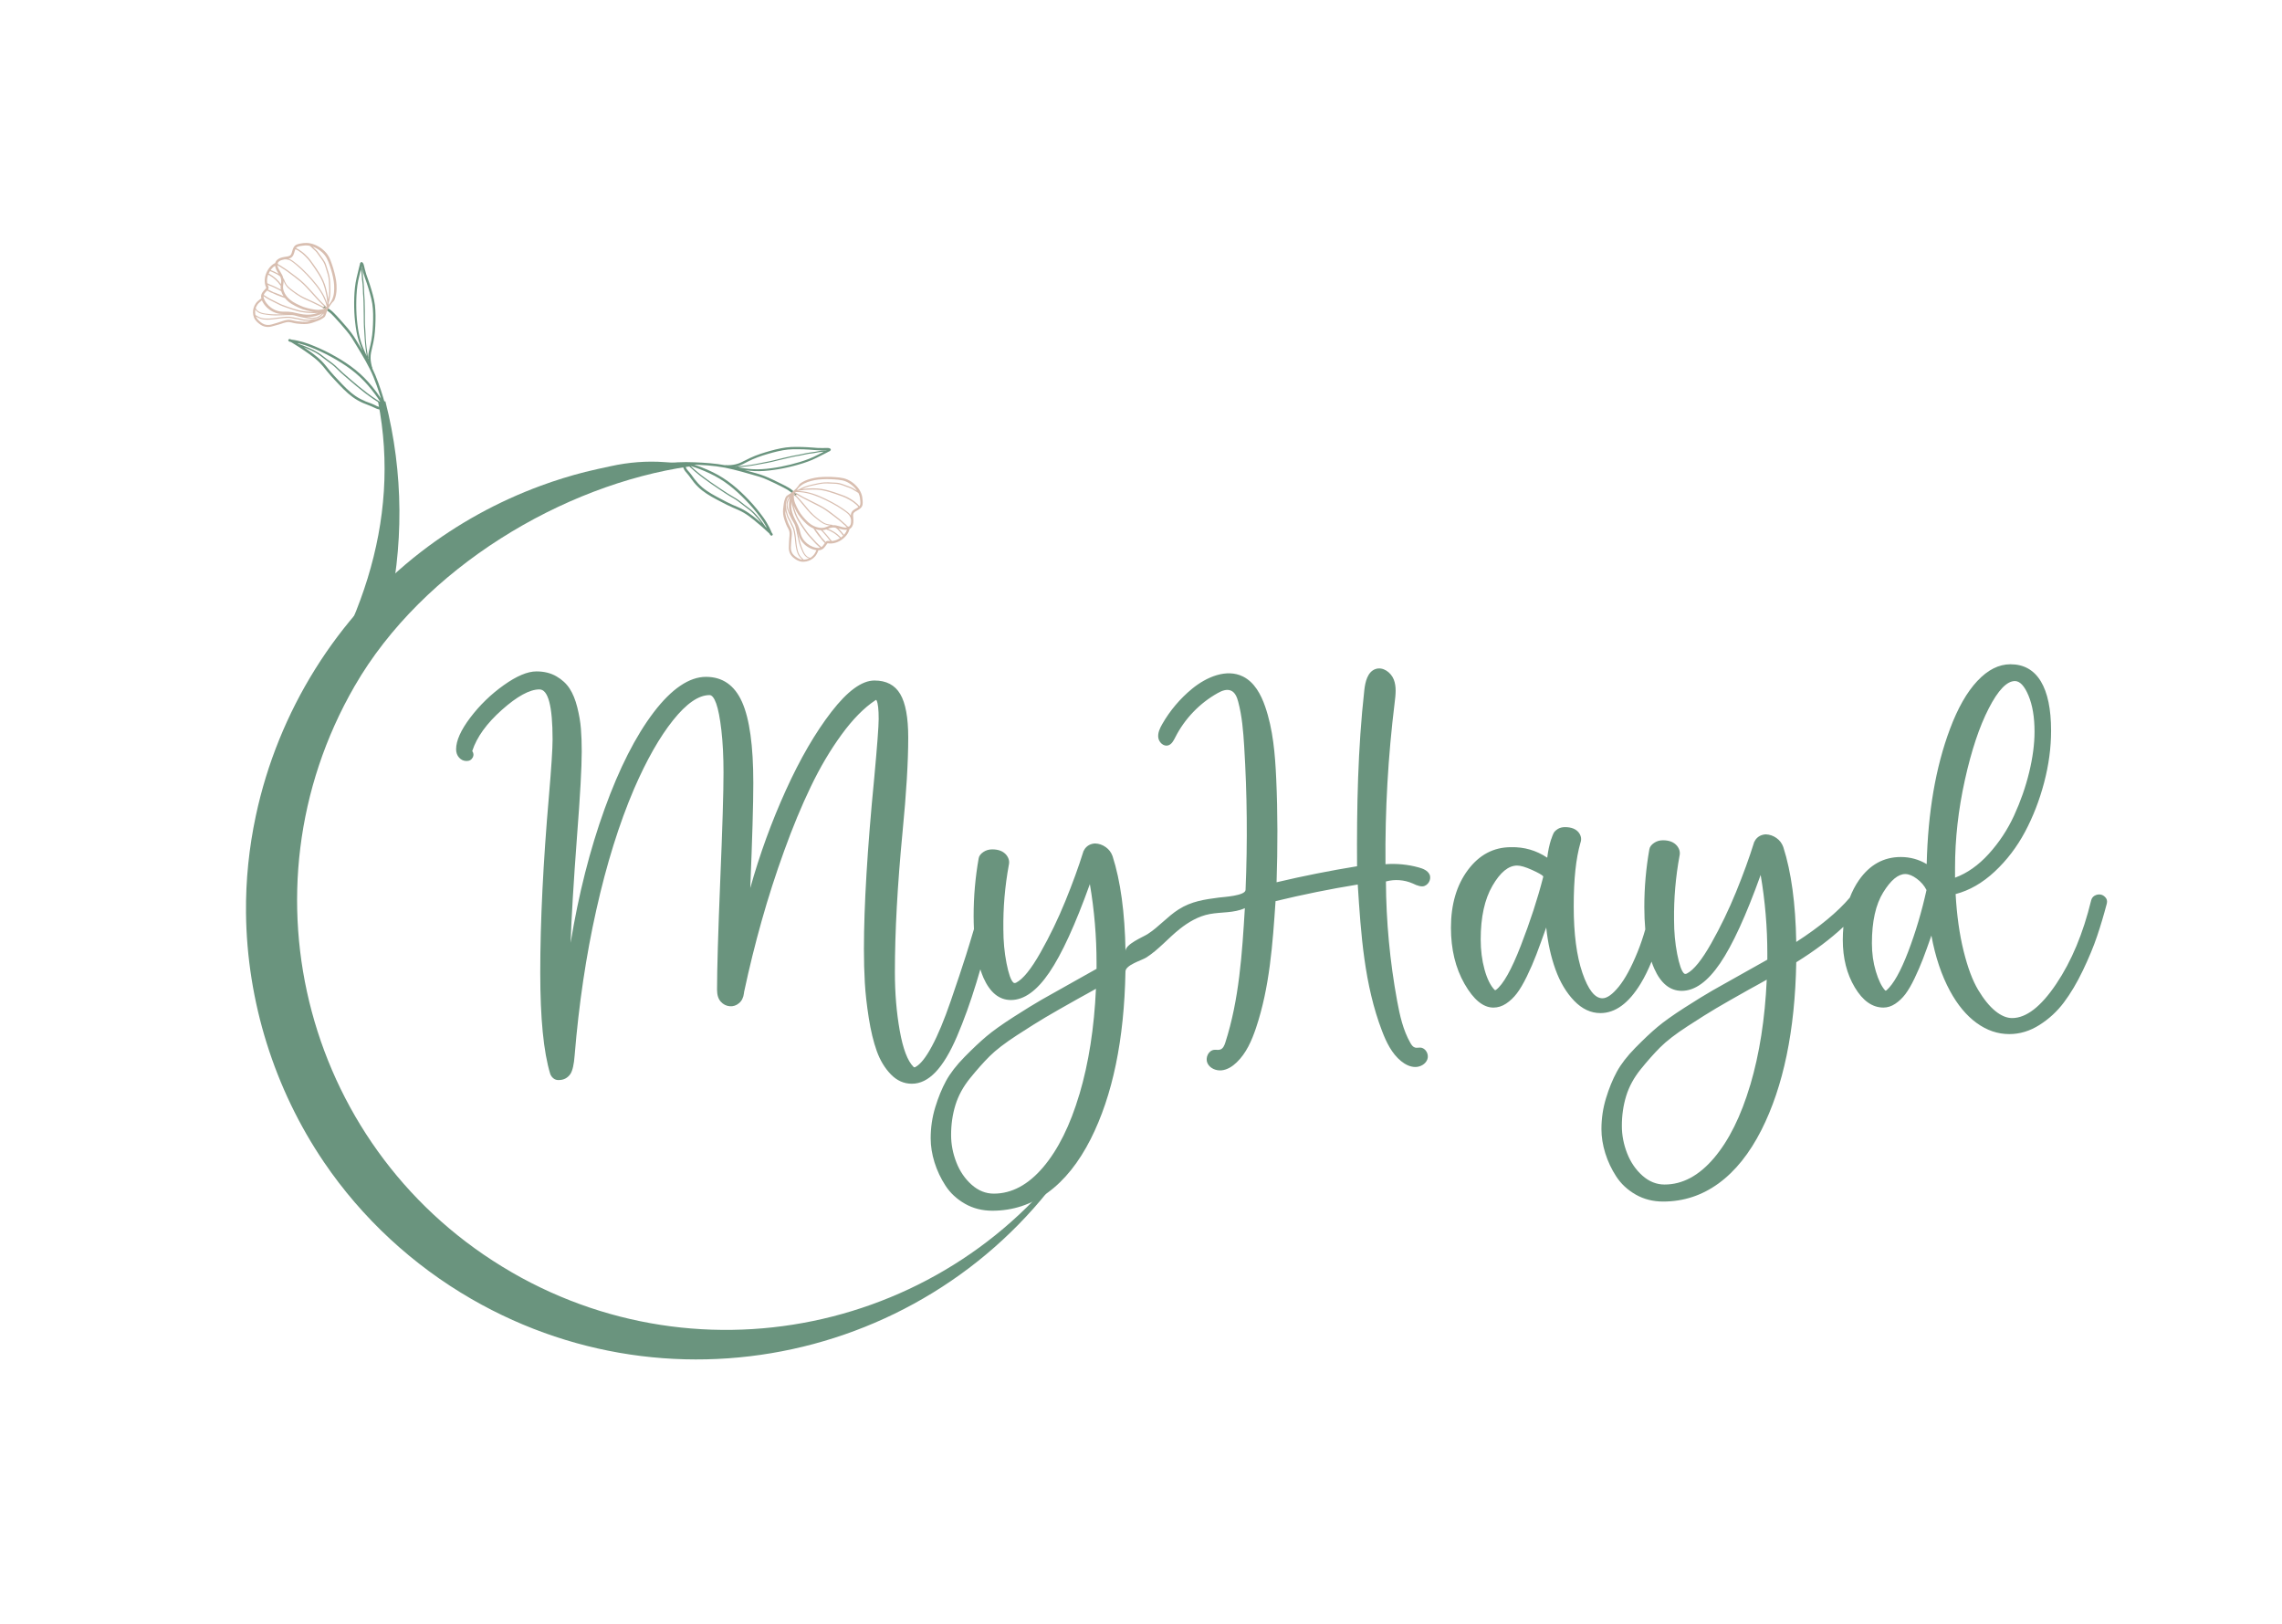 <svg xmlns="http://www.w3.org/2000/svg" id="Layer_1" data-name="Layer 1" viewBox="0 0 779.66 554.66"><defs><style>      .cls-1 {        fill: #d8beb0;      }      .cls-1, .cls-2, .cls-3 {        stroke-width: 0px;      }      .cls-2 {        fill-rule: evenodd;      }      .cls-2, .cls-3 {        fill: #6a947e;      }    </style></defs><path class="cls-2" d="M131.67,137.1c-.86.03-1.7.08-2.5.15,8.06,41.06-6.34,80.85-33.75,116.92.02.21.03.41.04.62,4.62-3.94,9.7-7.26,15.18-9.47,2.18-5.74,5.59-10.97,8.94-16.72,3.72-6.4,7.38-12.55,12.62-17.23,5.83-24.31,5.72-49.85-.53-74.27Z"></path><g><path class="cls-3" d="M484.09,302.41c.65.26,1.31.45,1.99.39,1.82-.16,3.1-2.4,2.33-4.05-.64-1.36-2.2-1.99-3.65-2.39-3.7-1.03-7.57-1.41-11.4-1.12-.17-18.46.88-36.92,3.14-55.24.32-2.63.66-5.38-.31-7.85s-3.72-4.45-6.22-3.59c-2.74.94-3.53,4.37-3.85,7.25-2.22,19.95-2.6,40.06-2.47,60.13-9.23,1.5-18.4,3.32-27.5,5.47.38-11.82.41-23.66-.13-35.48-.38-8.3-1.06-16.69-3.77-24.54-1.42-4.12-3.66-8.32-7.56-10.26-5.65-2.81-12.5.16-17.38,4.15-4.1,3.36-7.59,7.48-10.22,12.08-.81,1.41-1.56,2.99-1.36,4.6s1.78,3.14,3.35,2.7c1.23-.35,1.88-1.64,2.46-2.77,3.2-6.32,8.31-11.65,14.49-15.11,1.4-.79,3.1-1.49,4.57-.83,1.42.63,2.04,2.28,2.44,3.78,1.32,4.94,1.72,10.08,2.04,15.18,1.01,16.35,1.17,32.76.47,49.13-.09,1.99-7.69,2.41-9,2.58-5.01.66-9.48,1.27-13.85,4.05-3.86,2.45-6.8,6.01-10.62,8.45-1.61,1.03-7.59,3.42-7.54,5.79-.23-13.13-1.7-23.93-4.42-32.41-.46-1.29-1.24-2.33-2.35-3.11-1.1-.78-2.33-1.2-3.66-1.24-1.47.09-2.62.69-3.45,1.8-.14.18-.3.46-.48.83l-.07.14v.07c-1.61,5.16-3.65,10.77-6.12,16.83-2.46,6.06-5.3,11.92-8.5,17.59-3.2,5.67-5.98,9.1-8.33,10.3-.42.18-.74.16-.97-.07-.83-.78-1.6-2.99-2.32-6.63-.71-3.64-1.07-7.51-1.07-11.61-.09-7.33.53-14.63,1.87-21.91.28-1.2,0-2.33-.83-3.39-1.06-1.29-2.67-1.93-4.84-1.93-1.15,0-2.18.31-3.08.93-.9.62-1.42,1.33-1.55,2.11-1.15,6.45-1.73,13.04-1.73,19.77,0,1.55.05,3.01.11,4.44-1,3.36-1.9,6.36-2.71,8.9-1.27,4.01-3.01,9.23-5.22,15.65-2.21,6.43-4.35,11.58-6.43,15.45-2.07,3.87-3.96,6.24-5.67,7.12-.18.14-.39.11-.62-.07-2.03-2.03-3.59-6.15-4.7-12.37s-1.66-12.88-1.66-19.97c0-13.82.88-29.83,2.63-48.03,1.29-13.18,1.93-23.89,1.93-32.13,0-6.82-.91-11.77-2.73-14.86-1.82-3.09-4.76-4.63-8.81-4.63-4.29,0-9.18,3.56-14.69,10.68-5.51,7.12-10.7,16.06-15.58,26.81-4.88,10.76-8.94,21.9-12.16,33.41.69-16.86,1.04-28.82,1.04-35.87,0-12.72-1.28-21.94-3.84-27.68-2.56-5.74-6.67-8.6-12.34-8.6s-11.71,4.04-17.87,12.13c-6.15,8.09-11.74,19.09-16.76,33-5.02,13.91-8.89,29.16-11.61,45.75.28-8.48,1.01-20.71,2.21-36.7,1.06-13.68,1.59-23.24,1.59-28.68,0-2.9-.09-5.5-.28-7.81-.18-2.3-.6-4.73-1.24-7.29-.64-2.56-1.51-4.68-2.59-6.36-1.08-1.68-2.59-3.09-4.53-4.21-1.94-1.13-4.22-1.69-6.84-1.69-3.04,0-6.76,1.57-11.16,4.7-4.4,3.13-8.21,6.83-11.44,11.09-3.22,4.26-4.84,7.87-4.84,10.81,0,1.15.35,2.11,1.04,2.87s1.54,1.14,2.56,1.14,1.68-.44,2.14-1.31c.32-.69.25-1.38-.21-2.07-.05-.05-.05-.07,0-.07,1.52-4.7,4.9-9.38,10.12-14.03,5.23-4.65,9.5-6.98,12.82-6.98,2.99,0,4.49,5.69,4.49,17.07,0,3.23-.42,9.65-1.24,19.28-1.98,22.81-2.97,42.96-2.97,60.47,0,15.53,1.13,27.02,3.39,34.49.23.65.61,1.18,1.14,1.59s1.14.6,1.83.55c1.66,0,2.97-.69,3.94-2.07.74-1.15,1.22-3.27,1.45-6.36,1.43-17.46,3.89-34.02,7.4-49.69,3.5-15.66,7.81-29.46,12.92-41.4,4.28-9.86,8.72-17.66,13.3-23.39,4.58-5.74,8.74-8.6,12.47-8.6.83,0,1.59.97,2.28,2.9.69,1.93,1.28,4.96,1.76,9.09.48,4.12.73,8.95.73,14.48,0,6.68-.37,18.91-1.11,36.7-.74,18.15-1.1,30.64-1.1,37.46,0,1.8.42,3.17,1.28,4.11.85.94,1.88,1.46,3.08,1.56,1.15.09,2.2-.25,3.14-1.04.94-.78,1.51-1.91,1.69-3.39,0-.05.01-.13.03-.24.02-.11.03-.2.03-.24,1.75-8.2,3.74-16.28,5.98-24.22,2.23-7.95,4.8-15.94,7.71-23.98,2.9-8.04,5.93-15.34,9.09-21.91,3.15-6.57,6.64-12.47,10.47-17.73,3.82-5.25,7.67-9.17,11.54-11.75.09-.09.21-.14.35-.14l.14.21c.46.97.69,3.07.69,6.29,0,2.49-.51,9.22-1.52,20.18-2.35,24.14-3.52,43.63-3.52,58.47,0,3.96.1,7.77.31,11.44s.66,7.68,1.35,12.06,1.6,8.14,2.73,11.3c1.13,3.15,2.73,5.81,4.8,7.95,2.07,2.14,4.47,3.21,7.19,3.21,2.86,0,5.55-1.32,8.09-3.97,2.53-2.65,4.98-6.71,7.33-12.2,2.35-5.48,4.56-11.61,6.63-18.38.44-1.44.89-2.96,1.34-4.53.33,1.01.68,1.98,1.07,2.88,2.26,5.07,5.39,7.6,9.4,7.6,4.47,0,8.84-3.13,13.1-9.4,4.26-6.26,8.88-16.33,13.86-30.2,1.52,8.94,2.28,17.92,2.28,26.95v2l-8.5,4.77c-4.47,2.49-7.89,4.41-10.26,5.77-2.37,1.36-5.55,3.32-9.54,5.87-3.99,2.56-7.07,4.76-9.26,6.6-2.19,1.84-4.69,4.19-7.5,7.05-2.81,2.86-4.93,5.6-6.36,8.22-1.43,2.63-2.66,5.64-3.7,9.05-1.04,3.41-1.55,6.93-1.55,10.57,0,2.67.44,5.41,1.31,8.22.88,2.81,2.13,5.47,3.77,7.98,1.63,2.51,3.85,4.56,6.63,6.15s5.91,2.38,9.36,2.38c6.96,0,13.28-2.07,18.97-6.22s10.56-10.23,14.62-18.24c7.51-14.88,11.47-33.98,11.89-57.29.06-2.24,5.6-3.78,7.13-4.76,4.19-2.66,7.53-6.67,11.41-9.74,3.01-2.38,6.43-4.39,10.24-5.1,4.01-.75,8.2-.29,12.01-2.01-.94,15.47-1.92,31.14-6.67,45.9-.31.97-.75,2.05-1.71,2.39-.67.24-1.41.03-2.12.11-1.95.21-3.08,2.71-2.3,4.5s2.95,2.71,4.89,2.5,3.69-1.35,5.1-2.7c3.29-3.14,5.17-7.47,6.62-11.78,4.67-13.89,5.69-28.7,6.68-43.32,9.28-2.25,18.65-4.15,28.08-5.68,1.08,16.94,2.23,34.19,8.3,50.04,1.47,3.84,3.33,7.71,6.53,10.31,1.37,1.11,3.04,1.98,4.81,1.99s3.61-1.01,4.17-2.69-.61-3.82-2.38-3.93c-.62-.04-1.26.16-1.86-.02-.72-.21-1.19-.89-1.56-1.54-2.52-4.39-3.63-9.42-4.55-14.4-2.47-13.45-3.76-27.12-3.83-40.8,3-.82,6.28-.58,9.13.67.47.21.95.45,1.43.64ZM368.8,373.78c-3.15,10.64-7.29,18.97-12.4,24.98-5.11,6.01-10.74,9.02-16.86,9.02-2.76,0-5.29-1.01-7.57-3.04-2.28-2.03-4.02-4.57-5.22-7.64s-1.8-6.18-1.8-9.36c0-3.64.5-7.06,1.49-10.26.99-3.2,2.65-6.24,4.98-9.12s4.55-5.38,6.67-7.5c2.12-2.12,5.22-4.5,9.29-7.15,4.08-2.65,7.36-4.71,9.85-6.18,2.49-1.47,6.19-3.59,11.13-6.36.69-.37,1.71-.93,3.07-1.69s2.36-1.32,3.01-1.69c-.6,13.36-2.48,25.36-5.63,36.01Z"></path><path class="cls-3" d="M719.16,306.4c-.78-.78-1.75-1.01-2.9-.69-.97.32-1.57.94-1.8,1.87-2.72,11.24-6.69,20.76-11.92,28.54-5.23,7.79-10.26,11.68-15.1,11.68-1.84,0-3.76-.81-5.74-2.42-1.98-1.61-3.93-4.01-5.84-7.19-1.91-3.18-3.57-7.61-4.98-13.3-1.41-5.69-2.32-12.17-2.73-19.45,4.74-1.24,9.19-3.8,13.34-7.67s7.6-8.4,10.37-13.58c2.76-5.18,4.94-10.79,6.53-16.83,1.59-6.03,2.38-11.93,2.38-17.69,0-7.42-1.17-13.06-3.52-16.93-2.35-3.87-5.81-5.81-10.37-5.81-3.96,0-7.73,1.9-11.3,5.7s-6.69,9.27-9.36,16.41c-4.89,13.04-7.53,28.43-7.95,46.16-2.72-1.61-5.67-2.42-8.85-2.42-5.85,0-10.62,2.64-14.3,7.91-1.26,1.81-2.29,3.81-3.12,5.97-4.17,4.9-10.27,9.95-18.3,15.14-.23-13.13-1.7-23.93-4.42-32.41-.46-1.29-1.24-2.33-2.35-3.11s-2.33-1.2-3.66-1.24c-1.48.09-2.63.69-3.46,1.8-.14.18-.3.46-.48.83l-.07.14v.07c-1.61,5.16-3.65,10.77-6.12,16.83-2.47,6.06-5.3,11.92-8.5,17.59-3.2,5.67-5.98,9.1-8.33,10.3-.41.18-.74.16-.97-.07-.83-.78-1.6-2.99-2.32-6.63-.71-3.64-1.07-7.51-1.07-11.61-.09-7.33.53-14.63,1.87-21.91.28-1.2,0-2.33-.83-3.39-1.06-1.29-2.67-1.93-4.84-1.93-1.15,0-2.18.31-3.07.93-.9.62-1.42,1.33-1.56,2.11-1.15,6.45-1.73,13.04-1.73,19.77,0,2.74.12,5.27.33,7.64-.77,2.69-1.65,5.28-2.65,7.74-2.14,5.28-4.29,9.23-6.43,11.85-2.14,2.63-4,3.94-5.56,3.94-2.58,0-4.86-2.89-6.84-8.67-1.98-5.78-2.97-13.37-2.97-22.77s.76-16.29,2.28-21.63c.46-1.24.28-2.42-.55-3.53-.97-1.24-2.53-1.87-4.7-1.87-1.01,0-1.87.23-2.56.69-.69.46-1.15.93-1.38,1.42-.23.48-.48,1.14-.76,1.97l-.07.14c-.6,1.89-1.04,3.96-1.31,6.22-3.73-2.49-7.86-3.69-12.37-3.59-5.94,0-10.85,2.59-14.72,7.77-3.87,5.18-5.81,11.76-5.81,19.73,0,7.37,1.54,13.76,4.63,19.18,3.09,5.41,6.38,8.12,9.88,8.12,1.52,0,2.96-.45,4.32-1.35,1.36-.9,2.58-2.05,3.66-3.46,1.08-1.4,2.23-3.36,3.46-5.87,1.22-2.51,2.29-4.98,3.21-7.39s2.05-5.52,3.39-9.29c.55,5.25,1.61,10.04,3.18,14.38,1.57,4.33,3.7,7.89,6.39,10.68,2.7,2.79,5.68,4.18,8.95,4.18,5.07,0,9.64-3.34,13.72-10.02,1.37-2.24,2.61-4.78,3.75-7.56.28.83.58,1.63.92,2.38,2.26,5.07,5.39,7.6,9.4,7.6,4.47,0,8.83-3.13,13.1-9.4,4.26-6.26,8.88-16.33,13.86-30.2,1.52,8.94,2.28,17.92,2.28,26.95v2l-8.5,4.77c-4.47,2.49-7.89,4.41-10.26,5.77-2.37,1.36-5.55,3.32-9.54,5.87-3.98,2.56-7.07,4.76-9.26,6.6-2.19,1.84-4.69,4.19-7.5,7.05-2.81,2.86-4.93,5.6-6.36,8.22-1.43,2.63-2.66,5.64-3.7,9.05s-1.56,6.93-1.56,10.57c0,2.67.44,5.41,1.31,8.22.88,2.81,2.13,5.47,3.77,7.98,1.64,2.51,3.85,4.56,6.63,6.15,2.79,1.59,5.91,2.38,9.37,2.38,6.96,0,13.28-2.07,18.97-6.22,5.69-4.15,10.56-10.23,14.62-18.24,7.51-14.88,11.47-33.98,11.89-57.29,6.44-4,11.78-8.04,16.11-12.1-.13,1.43-.21,2.89-.21,4.43,0,6.27,1.37,11.69,4.11,16.27,2.74,4.59,6,6.88,9.78,6.88,1.38,0,2.72-.42,4.01-1.28,1.29-.85,2.44-1.95,3.46-3.28,1.01-1.34,2.06-3.13,3.14-5.39,1.08-2.26,2.04-4.47,2.87-6.63.83-2.16,1.8-4.84,2.9-8.02,1.34,7.28,3.46,13.59,6.36,18.94,2.58,4.75,5.61,8.39,9.09,10.92,3.48,2.53,7.2,3.8,11.16,3.8,3.59,0,7.03-1.04,10.3-3.11,3.27-2.07,6.06-4.64,8.36-7.71,2.3-3.06,4.47-6.71,6.5-10.95,2.03-4.24,3.64-8.13,4.84-11.68,1.2-3.55,2.3-7.26,3.32-11.13.23-.92.02-1.68-.62-2.28ZM527.18,299.84c-1.84,7.19-4.37,14.92-7.57,23.19s-6.05,13.33-8.53,15.17c-.18.09-.32.09-.42,0-1.43-1.47-2.58-3.8-3.46-6.98-.88-3.18-1.31-6.61-1.31-10.3,0-7.6,1.34-13.71,4.01-18.31,2.67-4.61,5.48-6.91,8.43-6.91,1.2,0,2.89.5,5.08,1.49,2.19.99,3.47,1.72,3.84,2.18,0,.23-.02.39-.07.48ZM597.98,370.67c-3.16,10.64-7.29,18.97-12.41,24.98s-10.73,9.02-16.86,9.02c-2.76,0-5.29-1.01-7.57-3.04-2.28-2.03-4.02-4.57-5.22-7.64-1.2-3.06-1.8-6.18-1.8-9.36,0-3.64.5-7.06,1.49-10.26.99-3.2,2.65-6.24,4.98-9.12,2.33-2.88,4.55-5.38,6.67-7.5,2.12-2.12,5.22-4.5,9.29-7.15,4.08-2.65,7.36-4.71,9.85-6.18,2.49-1.47,6.2-3.59,11.13-6.36.69-.37,1.72-.93,3.08-1.69,1.36-.76,2.36-1.32,3.01-1.69-.6,13.36-2.48,25.36-5.63,36.01ZM651.95,325.1c-2.56,6.7-5.03,11.12-7.43,13.23-.18.14-.35.14-.48,0-1.2-1.34-2.25-3.49-3.14-6.46-.9-2.97-1.35-6.18-1.35-9.64,0-7.42,1.29-13.21,3.87-17.38,2.58-4.17,5.09-6.25,7.53-6.25,1.2,0,2.52.54,3.97,1.62,1.45,1.08,2.54,2.36,3.28,3.84-1.61,7.33-3.7,14.34-6.25,21.04ZM667.95,296.45c0-9.86,1.12-19.83,3.35-29.92,2.23-10.09,4.95-18.26,8.16-24.5,3.2-6.24,6.18-9.36,8.95-9.36,1.7,0,3.25,1.65,4.63,4.94,1.38,3.3,2.07,7.41,2.07,12.34,0,4.24-.61,8.87-1.83,13.89s-2.94,9.94-5.15,14.75c-2.21,4.81-5.09,9.18-8.64,13.1-3.55,3.92-7.4,6.63-11.54,8.15v-3.39Z"></path></g><path class="cls-3" d="M174.84,434.65c-70.13-40.48-94.15-130.16-53.67-200.28,23.38-40.49,71.4-68.82,114.34-75.02.17-.44.31-.71.42-.89-2.94-.17-5.86-.36-8.8-.58-6.19-.46-12.4.04-18.45,1.38-2.92.64-5.84,1.24-8.74,1.97-5.15,1.31-10.24,2.89-15.23,4.73-14.66,5.4-28.49,13.02-40.85,22.56-28.81,22.23-48.87,54.61-56.45,90.16-2.33,10.91-3.48,22.07-3.36,33.23.32,30.21,9.67,60.12,26.64,85.12,13,19.15,30.34,35.17,50.38,46.74,73.65,42.52,167.84,17.3,210.38-56.38.62-1.07,1.23-2.17,1.82-3.26-41.32,67.72-129.36,90.41-198.42,50.54Z"></path><path class="cls-3" d="M133.24,147.28c-.3-3.99-1.19-7.85-2.35-11.6-1.04-3.36-2.18-6.71-3.7-9.86.04-.1.04-.21-.01-.3-.14-.23-.19-.49-.24-.76-.05-.27-.11-.53-.17-.8-.11-.54-.14-1.1-.16-1.67-.03-1.19.25-2.36.54-3.54.3-1.22.57-2.45.74-3.68.17-1.23.27-2.45.33-3.68.11-2.4.15-4.83-.13-7.18-.14-1.2-.41-2.35-.71-3.5-.32-1.2-.67-2.39-1.05-3.56-.19-.59-.39-1.18-.6-1.76-.2-.56-.42-1.12-.6-1.69-.18-.58-.34-1.17-.49-1.76-.14-.55-.23-1.12-.41-1.65-.09-.25-.22-.48-.42-.65-.17-.14-.51-.18-.64.09,0,.02-.01.03-.02.05-.03.02-.06.04-.08.08-.08.13-.11.27-.11.41-.12.36-.19.74-.28,1.11-.14.59-.28,1.18-.42,1.77-.28,1.15-.57,2.28-.76,3.44-.37,2.23-.48,4.48-.5,6.71-.02,2.26.08,4.5.33,6.72.25,2.22.6,4.43,1.27,6.53.35,1.09.76,2.14,1.21,3.18-.17-.29-.34-.58-.52-.86-1.06-1.75-2.07-3.57-3.3-5.21-1.24-1.66-2.65-3.19-4.02-4.73-.7-.79-1.42-1.57-2.18-2.3-.71-.69-1.53-1.22-2.38-1.74-.2-.12-.4-.24-.59-.36-.18.21-.37.42-.57.61.64.43,1.31.81,1.94,1.26.82.58,1.5,1.31,2.18,2.04,1.39,1.49,2.74,3.03,4.04,4.6.65.79,1.28,1.6,1.83,2.47.55.87,1.08,1.76,1.61,2.64,1.07,1.75,2.12,3.5,3.13,5.29.98,1.75,1.88,3.55,2.65,5.43.77,1.87,1.43,3.78,2.05,5.71.17.51.33,1.03.48,1.55-.93-1.42-1.95-2.78-3.02-4.09-1.73-2.11-3.62-4.04-5.76-5.74-2.11-1.69-4.39-3.17-6.75-4.51-2.33-1.33-4.76-2.52-7.26-3.55-1.24-.51-2.5-1.01-3.81-1.38-1.22-.34-2.49-.65-3.77-.81-.06,0-.11-.01-.17-.02-.19-.09-.38-.16-.58-.2-.19-.04-.41.06-.5.25-.1.2-.03.38.13.5.19.15.44.22.7.26.38.19.73.44,1.08.66.61.37,1.21.74,1.81,1.13,1.17.76,2.33,1.56,3.47,2.37,1.13.81,2.22,1.66,3.22,2.62,1.03.99,1.91,2.11,2.8,3.23.89,1.12,1.86,2.15,2.84,3.2.93.99,1.85,1.99,2.82,2.94.96.94,1.96,1.84,3.04,2.63,1.09.8,2.27,1.47,3.52,2.03,1.23.55,2.53.94,3.74,1.54.58.29,1.18.57,1.84.68.32.05.64.08.95.14.05.01.1.02.14.04.01,0,.06.02.07.03.11.05.22.1.33.15.08.03.17.07.26.1.44,1.87.8,3.78,1.01,5.72.46,4.1.41,8.31.4,12.48,0,.53,0,1.06,0,1.59,0,.52.81.51.82-.01,0-4.27.05-8.55-.27-12.78ZM123.43,117.1c-.69-2.06-1.07-4.22-1.33-6.4-.26-2.15-.38-4.33-.38-6.52,0-2.19.09-4.41.39-6.62.15-1.09.35-2.17.64-3.25.2-.74.38-1.49.56-2.23.02.09.04.19.07.28.23,1.01.21,2.08.31,3.12.06.55.15,1.09.2,1.63.05.52.07,1.05.09,1.57.01.52.02,1.03.05,1.55.03.53.09,1.06.12,1.59.07,1.11.07,2.23.09,3.35.02,1.08.06,2.15.05,3.23,0,1.09-.01,2.17.06,3.25.08,1.08.16,2.16.21,3.25.11,2.28.38,4.54.76,6.77-.7-1.49-1.36-2.99-1.89-4.56ZM125.8,122.67c-.05-.09-.09-.19-.14-.28.07-.03.12-.1.1-.19-.38-2.14-.67-4.31-.8-6.51-.06-1.09-.08-2.18-.17-3.27-.09-1.07-.13-2.14-.12-3.22,0-2.16,0-4.33-.08-6.48-.04-1.05-.16-2.08-.19-3.13-.03-1.04-.03-2.08-.17-3.1-.08-.59-.15-1.18-.2-1.78-.05-.59-.05-1.2-.13-1.78-.07-.56-.24-1.1-.36-1.64,0-.03-.01-.07-.02-.1.02-.07.03-.14.05-.21.04.19.07.38.12.56.15.59.3,1.18.46,1.77.34,1.18.79,2.31,1.18,3.47.39,1.14.73,2.3,1.06,3.46.32,1.16.63,2.32.81,3.52.35,2.31.32,4.71.23,7.08-.09,2.42-.34,4.86-.93,7.26-.29,1.19-.65,2.41-.7,3.62-.01.32,0,.64,0,.96ZM102.2,117.57c-.19-.12-.37-.24-.56-.35.17.04.33.07.5.11,1.3.31,2.55.72,3.78,1.2,2.5.98,4.93,2.12,7.27,3.4,2.36,1.29,4.64,2.71,6.77,4.31,2.15,1.62,4.08,3.45,5.83,5.48,1.52,1.78,2.94,3.65,4.18,5.64-.44-.3-.89-.57-1.33-.86-1.02-.66-2.02-1.37-3-2.1-1.98-1.48-3.88-3.06-5.74-4.67-.93-.8-1.87-1.6-2.79-2.42-.91-.81-1.75-1.7-2.66-2.51-.91-.81-1.94-1.48-2.91-2.22-.97-.73-1.87-1.52-2.92-2.15-1.99-1.21-4.22-2.07-6.43-2.89ZM130.9,139.23c-.12-.04-.25-.07-.39-.09-.33-.05-.67-.08-.99-.15-.3-.07-.59-.18-.86-.31-.58-.27-1.14-.58-1.75-.8-.64-.23-1.27-.45-1.9-.71-1.26-.53-2.47-1.14-3.59-1.91-1.09-.75-2.09-1.61-3.05-2.53-.96-.92-1.88-1.89-2.79-2.87-.97-1.03-1.95-2.05-2.85-3.14-.9-1.1-1.74-2.25-2.73-3.26-.98-1-2.07-1.89-3.19-2.73-1-.75-2.04-1.45-3.08-2.15,1.35.54,2.67,1.12,3.93,1.81,1.07.59,2.04,1.3,2.98,2.06.94.76,1.96,1.43,2.91,2.17.96.75,1.77,1.65,2.66,2.48.89.83,1.82,1.61,2.74,2.41,1.85,1.6,3.72,3.18,5.66,4.68.96.73,1.93,1.45,2.93,2.12.5.34,1.01.67,1.52.99.46.29.93.58,1.35.92.04.03.07.06.11.09.15.25.29.5.43.75,0,.04.02.07.03.11-.04.01-.07.03-.1.06Z"></path><path class="cls-1" d="M111.41,107.23c.1-.31.2-.62.29-.94.02-.07.04-.15.06-.24.02,0,.03-.01.05-.02.02,0,.03-.02.04-.03.02.01.03.02.05.03.54-1.27,1.3-2.42,2.29-3.38.58-1.27.79-2.65.81-4.01.02-.92-.02-1.84-.16-2.74-.14-.94-.36-1.87-.59-2.79-.24-.96-.53-1.9-.85-2.83-.31-.9-.63-1.8-1.09-2.63-.92-1.66-2.46-2.95-4.17-3.78-.82-.4-1.7-.69-2.63-.81-.92-.12-1.85-.04-2.78.13-.46.08-.92.17-1.36.36-.42.19-.77.51-1.01.9-.25.42-.39.89-.52,1.35-.12.41-.23.87-.48,1.23-.43.6-1.4.61-2.05.72-.89.15-1.86.36-2.58.99-.39.34-.61.72-.71,1.12-1.55.72-2.64,2.27-3.18,3.82-.3.86-.44,1.74-.38,2.62.03.43.09.87.22,1.27.05.18.13.34.2.51.03.08.06.15.07.23,0,0,.02.06,0,.04,0,.02,0,.03,0,.03,0,0-.01.02-.02.03-.01.01-.06.07-.08.09-.07.09-.15.17-.23.26-.19.2-.38.4-.56.61-.33.38-.62.8-.76,1.27-.14.49-.11.96,0,1.41-.1-.03-.22,0-.33.08-.54.45-1.1.86-1.52,1.43-.36.48-.63,1.07-.8,1.63-.32,1.05-.25,2.22.1,3.19.39,1.08,1.32,1.89,2.24,2.52.77.53,1.7.83,2.69.8.5-.02,1.01-.11,1.5-.27.65-.2,1.3-.38,1.96-.54,1.21-.31,2.4-.95,3.64-.86.56.04,1.09.21,1.63.34.59.14,1.21.19,1.82.25,1.24.12,2.49.16,3.74-.14.59-.14,1.17-.35,1.74-.56.6-.22,1.2-.42,1.77-.71.29-.14.56-.32.83-.49.28-.18.57-.37.75-.66.17-.27.23-.57.33-.85ZM110.04,86.21c.65.59,1.2,1.27,1.61,2.04.42.8.73,1.67,1.03,2.53.6,1.72,1.08,3.52,1.35,5.35.13.85.17,1.72.15,2.59-.02.8-.08,1.62-.29,2.42-.21.84-.57,1.62-1.07,2.35-.16.23-.34.46-.52.68-.01-.17-.03-.34-.04-.51.22-.79.4-1.58.51-2.38.11-.82.11-1.66.1-2.47-.02-1.55-.05-3.12-.35-4.62-.17-.82-.45-1.61-.7-2.41-.24-.75-.43-1.54-.8-2.23-.36-.68-.82-1.3-1.28-1.91-.46-.61-.87-1.27-1.35-1.86-.28-.34-.62-.61-.94-.91-.22-.2-.44-.41-.65-.62,1.22.42,2.33,1.12,3.26,1.96ZM101.61,84.34c.39-.2.84-.25,1.26-.33.85-.15,1.72-.23,2.55-.1.14.02.28.05.42.08.18.13.35.29.5.43.23.22.45.44.68.66.27.25.57.48.83.75.5.53.88,1.18,1.32,1.77.45.6.91,1.2,1.3,1.85.38.64.62,1.36.83,2.08.23.78.49,1.54.71,2.33.4,1.41.4,2.97.44,4.45.03.87.05,1.77-.05,2.65-.06.48-.14.96-.24,1.44-.06-.61-.16-1.21-.28-1.8-.32-1.58-.71-3.16-1.35-4.62-.64-1.47-1.49-2.84-2.38-4.16-.45-.67-.92-1.32-1.39-1.98-.49-.7-.98-1.39-1.57-2.01-.63-.65-1.29-1.32-2.03-1.85-.37-.26-.73-.53-1.12-.77-.18-.12-.37-.21-.58-.3-.11-.04-.23-.09-.34-.14.13-.18.29-.32.49-.43ZM99.89,87.64c.61-.71.67-1.68,1.02-2.5,0,0,0,0,0-.01.2.1.41.16.61.27.37.19.69.44,1.03.68.34.24.67.47.97.75.3.26.58.54.86.82.6.58,1.14,1.2,1.63,1.88.48.66.95,1.33,1.41,2,.89,1.29,1.75,2.61,2.44,4.03.34.71.65,1.44.88,2.2.24.76.42,1.54.59,2.32.2.88.37,1.76.44,2.67.03.31.04.61.07.92,0,0,0,.01,0,.02,0,.11.01.21.02.32-.07-.25-.14-.49-.22-.74-.24-.73-.54-1.44-.88-2.13-.69-1.37-1.55-2.65-2.49-3.85-1-1.27-2.06-2.49-3.18-3.66-1.11-1.16-2.27-2.29-3.51-3.31-.35-.29-.7-.56-1.06-.84-.34-.26-.67-.52-1.05-.73-.29-.16-.59-.28-.9-.36.49-.12.96-.33,1.31-.73ZM95.36,89.26c.34-.25.76-.39,1.16-.49.22-.06.45-.11.68-.15.73-.05,1.41.09,2.02.42.68.37,1.28.89,1.87,1.37,1.23,1,2.38,2.1,3.48,3.24,1.11,1.15,2.16,2.35,3.15,3.59.95,1.18,1.82,2.42,2.53,3.77.39.75.74,1.52,1.01,2.33.13.38.25.77.34,1.16.03.12.05.23.08.35-.02.03-.05.05-.07.08-.27-.32-.58-.61-.69-.7-.55-.52-1.1-1.04-1.62-1.6-.62-.66-1.22-1.34-1.83-2.01-1.23-1.34-2.41-2.74-3.74-3.99-1.31-1.23-2.79-2.3-4.23-3.38-.8-.6-1.59-1.22-2.46-1.74-.21-.12-.42-.24-.61-.38-.18-.13-.36-.27-.55-.39-.37-.22-.84-.28-.97-.74,0-.03-.02-.06-.04-.08.09-.24.25-.46.5-.65ZM95.14,90.85c.17.08.33.14.49.23.18.11.35.25.52.37.33.25.71.44,1.05.66.37.24.72.49,1.07.74,1.43,1.06,2.86,2.13,4.24,3.26,1.37,1.13,2.54,2.46,3.72,3.77.59.65,1.19,1.3,1.78,1.95.6.66,1.21,1.32,1.85,1.94.39.38.82.73,1.19,1.13.09.09.17.18.25.28-.03.03-.06.06-.09.08-.79-.52-1.65-.94-2.5-1.37-1.13-.57-2.26-1.12-3.43-1.62-1.11-.48-2.19-1-3.2-1.65-1.02-.65-2.02-1.36-2.96-2.13-.52-.43-.99-.9-1.34-1.47-.34-.54-.58-1.14-.79-1.74-.03-.08-.1-.1-.17-.08-.14-.85-.56-1.57-1-2.28-.41-.65-.84-1.33-1.01-2.08-.02-.09-.03-.18-.04-.27.1.1.22.18.36.25ZM91.5,97.42s-.03-.09-.05-.14c.38.21.79.37,1.2.52.51.19.99.43,1.47.67.25.12.5.23.75.35.24.11.46.25.69.37.17.09.35.18.51.28.14.45.33.89.56,1.3.08.14.17.28.26.42-.35-.16-.7-.3-1.06-.45-.58-.24-1.15-.47-1.74-.68-.21-.08-.43-.15-.64-.22-.51-.25-1.01-.51-1.51-.76-.04-.02-.08-.02-.12-.02-.07-.04-.13-.08-.2-.11-.02-.01-.05-.03-.08-.04.08-.1.16-.22.2-.36.11-.41-.1-.79-.24-1.13ZM92.75,91.87c.35-.43.76-.79,1.23-1.07.11.87.6,1.74,1.01,2.4.07.12.15.24.22.35-.14-.08-.28-.16-.43-.23-.74-.37-1.47-.74-2.24-1.04-.03-.01-.06-.02-.08-.01.09-.13.19-.27.3-.39ZM92.28,92.52c0,.06.05.12.12.15.74.29,1.44.65,2.15,1,.34.17.68.36.97.62.08.07.15.15.23.22.15.33.26.68.31,1.06.06.49,0,.98-.07,1.48-.48-.65-1.01-1.25-1.6-1.79-.41-.37-.84-.72-1.3-1.03-.42-.28-.86-.54-1.29-.81.14-.31.3-.61.49-.9ZM91.63,93.81c.37.25.76.47,1.13.71.46.3.89.65,1.3,1.02.69.63,1.31,1.34,1.84,2.12-.01.15-.03.31-.03.46,0,.28.03.55.07.82-.11-.06-.22-.12-.33-.18-.45-.25-.93-.46-1.38-.69-.45-.23-.91-.45-1.39-.63-.47-.18-.94-.36-1.37-.62-.05-.03-.1-.03-.14-.02-.03-.16-.05-.32-.07-.48-.08-.82.06-1.68.36-2.49ZM90.16,100.64c.16-.4.48-.74.78-1.05.11-.12.22-.23.32-.35,0,0,0,0,.01,0,.4.2.77.47,1.19.65.23.1.46.19.7.27.45.22.91.44,1.38.63.48.19.96.39,1.45.56.24.08.49.15.72.25.17.07.35.12.51.19.05.03.11.05.16.08.31.38.66.74,1.03,1.06.73.63,1.54,1.14,2.41,1.57.87.43,1.75.86,2.68,1.18.88.31,1.81.52,2.74.7.33.06.66.12,1,.17-.36,0-.73-.01-1.09-.03-1.36-.05-2.7-.2-3.99-.52-1.35-.33-2.66-.79-3.97-1.24-.66-.23-1.32-.46-1.96-.73-.64-.27-1.25-.59-1.87-.91-.71-.36-1.44-.69-2.13-1.07-.68-.37-1.33-.79-1.97-1.22-.06-.04-.12-.04-.17-.02.02-.06.04-.12.06-.18ZM91.83,102.32c.61.34,1.25.64,1.88.95.65.33,1.29.67,1.96.98.63.29,1.29.53,1.95.76,1.33.47,2.67.94,4.05,1.3,1.32.35,2.68.53,4.07.6.95.05,1.96.11,2.94-.04-.03.01-.05.02-.08.03-.8.29-1.63.49-2.46.56-1.69.16-3.3-.13-4.89-.52-.89-.22-1.8-.4-2.73-.45-.87-.05-1.76.03-2.62-.07-1.59-.19-3.05-.96-4.14-2.04-.55-.54-1.01-1.16-1.36-1.85-.21-.42-.38-.87-.36-1.34.58.39,1.17.78,1.79,1.12ZM108.9,107.62c.43-.17.86-.36,1.27-.59-.09.09-.18.17-.28.26-.33.32-.68.61-1.08.82-.36.18-.74.29-1.13.36-.79.14-1.57.08-2.32-.03-.24-.04-.47-.07-.7-.12,1.42.04,2.87-.16,4.25-.7ZM87.58,104.75c.26-.57.61-1.04,1.1-1.46.25-.22.51-.42.76-.63.02-.02.04-.04.05-.05.05.11.09.22.14.32.75,1.5,2,2.74,3.5,3.5.76.39,1.59.67,2.46.78.81.11,1.64.06,2.46.08-.16,0-.32,0-.48.01-1.82.06-3.66.2-5.45,0-.96-.11-1.96-.19-2.87-.49-.44-.14-.84-.35-1.2-.63-.31-.24-.53-.54-.69-.89.06-.18.13-.36.21-.54ZM105.13,109.87c-.59.09-1.18.08-1.77.05-.6-.03-1.2-.09-1.8-.16-.55-.06-1.07-.2-1.59-.32-.54-.13-1.09-.22-1.66-.17-.61.05-1.21.22-1.8.43-.61.22-1.21.42-1.83.59-.61.17-1.21.37-1.82.54-.88.26-1.77.26-2.58-.04-.43-.16-.81-.41-1.17-.68-.44-.33-.86-.71-1.2-1.14-.21-.26-.37-.56-.49-.87.51.32,1.04.61,1.62.81.69.23,1.44.3,2.18.31,1.55.02,3.11-.28,4.67-.46.8-.09,1.6-.16,2.39-.17.38,0,.75.01,1.12.07.37.06.73.17,1.11.23.35.06.71.09,1.06.16.39.08.78.18,1.16.28.37.09.74.19,1.12.23.35.04.71.01,1.07.04.42.03.82.08,1.24.03,0,0,.02,0,.03,0-.35.1-.71.18-1.06.23ZM110.5,107.46c-.09.26-.23.39-.46.54-.5.33-1.01.61-1.56.82-.14.05-.28.11-.42.16-.16.02-.31.05-.47.06-.37.02-.73.07-1.1.14-.37.07-.73.08-1.09.05-.35-.03-.7-.04-1.06-.05-.39,0-.75-.07-1.12-.16-.74-.17-1.45-.37-2.21-.47-.71-.09-1.37-.3-2.09-.35-.76-.05-1.55.02-2.32.09-1.54.15-3.08.45-4.63.53-.83.04-1.68.03-2.47-.15-.81-.19-1.54-.62-2.23-1.05-.11-.48-.13-.99-.09-1.48.01-.14.03-.27.06-.4.33.53.83.93,1.43,1.2.8.37,1.71.48,2.6.6.93.12,1.85.23,2.8.23.97,0,1.94-.04,2.91-.08.93-.04,1.89-.1,2.81-.06.47.02.9.14,1.33.26.45.13.89.25,1.34.36.92.21,1.85.39,2.79.54.8.12,1.6.18,2.42.04.46-.07.91-.21,1.34-.43.46-.24.85-.59,1.23-.95.12-.11.24-.24.36-.35-.04.12-.07.23-.11.34ZM109,105.85c-.9.03-1.79-.12-2.65-.29-.89-.18-1.79-.39-2.64-.69-.86-.31-1.68-.71-2.48-1.11-1.58-.79-3.02-1.89-3.88-3.45-.39-.72-.69-1.52-.65-2.39.02-.43.1-.86.16-1.3.02-.2.04-.4.04-.61.36.9.84,1.71,1.54,2.38.44.42.94.79,1.43,1.16.49.37.97.73,1.48,1.07,1,.68,2.05,1.28,3.17,1.77,1.16.5,2.31,1.03,3.44,1.59.97.48,1.98.93,2.9,1.51-.61.19-1.23.33-1.85.35Z"></path><path class="cls-3" d="M225.57,158.58c3.94-.69,7.89-.81,11.79-.65,3.5.14,7.01.38,10.41,1.01.09-.06.2-.09.3-.06.26.08.52.06.8.04.27-.02.54-.03.82-.04.55-.03,1.1-.14,1.65-.26,1.16-.26,2.24-.8,3.31-1.36,1.12-.58,2.24-1.11,3.41-1.57,1.15-.45,2.32-.84,3.49-1.19,2.3-.69,4.65-1.31,7-1.63,1.19-.16,2.37-.19,3.56-.19,1.24,0,2.47.03,3.69.1.62.03,1.23.07,1.84.12.59.05,1.18.12,1.78.14.6.03,1.21.03,1.82.02.56,0,1.14-.06,1.7-.02.26.02.52.09.73.23.17.12.29.42.06.62-.01.01-.03.02-.04.03,0,.03-.03.06-.06.1-.11.11-.24.17-.37.2-.33.2-.67.36-1.01.53-.54.27-1.08.54-1.62.82-1.05.53-2.08,1.08-3.16,1.54-2.08.88-4.24,1.52-6.4,2.08-2.18.57-4.38,1.02-6.59,1.33-2.21.31-4.44.52-6.63.42-1.13-.05-2.26-.18-3.37-.34.32.09.64.18.96.27,1.95.55,3.94,1.04,5.81,1.77,1.89.74,3.7,1.66,5.51,2.55.93.45,1.85.92,2.74,1.44.83.48,1.54,1.11,2.23,1.76.16.15.32.31.48.46-.16.22-.32.44-.46.67-.56-.48-1.09-1.01-1.66-1.48-.75-.61-1.62-1.06-2.48-1.51-1.76-.92-3.57-1.79-5.39-2.6-.91-.41-1.85-.79-2.81-1.08-.97-.3-1.95-.56-2.93-.84-1.94-.56-3.89-1.1-5.85-1.59-1.93-.48-3.88-.86-5.87-1.12-1.99-.25-4-.4-6.01-.5-.54-.03-1.07-.05-1.61-.07,1.59.51,3.15,1.11,4.66,1.78,2.44,1.08,4.75,2.35,6.89,3.9,2.12,1.53,4.08,3.26,5.92,5.11,1.83,1.82,3.54,3.76,5.11,5.81.78,1.02,1.56,2.05,2.21,3.17.61,1.04,1.2,2.13,1.65,3.26.02.05.04.1.06.15.13.15.24.31.33.48.09.17.04.39-.12.52-.18.14-.36.12-.52,0-.19-.14-.31-.35-.41-.58-.27-.3-.6-.56-.89-.83-.5-.47-1-.93-1.51-1.39-1.01-.89-2.05-1.76-3.1-2.61-1.04-.84-2.12-1.64-3.28-2.32-1.2-.71-2.49-1.24-3.78-1.79-1.29-.55-2.52-1.19-3.75-1.83-1.18-.61-2.35-1.22-3.5-1.88-1.13-.65-2.23-1.36-3.25-2.16-1.03-.81-1.95-1.73-2.78-2.75-.82-1-1.49-2.1-2.35-3.06-.41-.46-.83-.94-1.08-1.52-.12-.28-.22-.57-.36-.84-.02-.04-.04-.08-.07-.12,0-.01-.03-.05-.04-.06-.07-.09-.15-.17-.22-.26-.05-.06-.11-.14-.15-.21-1.92.05-3.85.18-5.78.45-4.08.57-8.16,1.64-12.2,2.65-.51.13-1.03.26-1.54.39-.5.13-.68-.63-.18-.75,4.14-1.04,8.29-2.12,12.46-2.85ZM257.1,160.28c2.15.14,4.34-.04,6.52-.33,2.15-.28,4.29-.7,6.42-1.23,2.13-.53,4.26-1.15,6.33-1.96,1.02-.4,2.03-.85,3.01-1.37.67-.36,1.36-.71,2.04-1.05-.1,0-.19,0-.29,0-1.03.03-2.07.31-3.1.47-.54.08-1.09.13-1.63.21-.52.08-1.03.19-1.54.3-.5.11-1.01.23-1.52.33-.52.1-1.05.17-1.57.27-1.09.2-2.18.47-3.27.73-1.05.24-2.1.47-3.14.74-1.05.27-2.11.54-3.17.73-1.07.19-2.13.38-3.2.59-2.24.45-4.49.75-6.74.95,1.6.29,3.22.53,4.86.63ZM251.16,159.45c.1.02.21.04.31.06.02-.07.07-.13.16-.14,2.17-.17,4.34-.43,6.5-.84,1.07-.21,2.14-.45,3.21-.64,1.06-.18,2.1-.4,3.15-.67,2.1-.53,4.2-1.04,6.31-1.49,1.02-.22,2.05-.36,3.08-.58,1.01-.22,2.03-.48,3.05-.59.59-.07,1.18-.15,1.78-.25.58-.1,1.17-.24,1.76-.32.56-.07,1.12-.05,1.68-.07.03,0,.07,0,.1,0,.06-.03.13-.06.19-.1-.19,0-.39.03-.57.03-.61,0-1.22.01-1.82,0-1.22-.02-2.42-.17-3.64-.25-1.2-.08-2.4-.12-3.6-.13-1.19-.01-2.39-.02-3.6.11-2.32.24-4.64.85-6.92,1.51-2.33.67-4.63,1.49-6.83,2.62-1.09.56-2.19,1.18-3.35,1.52-.31.09-.62.16-.93.23ZM261.52,179.9c.16.14.31.28.47.43-.07-.14-.15-.29-.22-.43-.6-1.12-1.29-2.17-2.04-3.18-1.52-2.06-3.19-4.02-4.97-5.85-1.79-1.85-3.69-3.61-5.74-5.18-2.06-1.58-4.28-2.92-6.66-4.02-2.07-.97-4.22-1.82-6.43-2.48.39.33.76.68,1.14,1.02.88.78,1.79,1.53,2.72,2.25,1.89,1.46,3.85,2.82,5.85,4.15.99.66,1.98,1.33,2.99,1.97,1,.64,2.05,1.19,3.05,1.83.99.64,1.88,1.42,2.82,2.14.93.71,1.91,1.35,2.76,2.16,1.63,1.54,2.98,3.38,4.28,5.2ZM233.91,158.78c.07.1.12.21.18.33.13.29.23.59.38.87.14.26.31.5.5.72.39.47.83.91,1.18,1.41.37.53.73,1.06,1.13,1.57.8,1.03,1.68,1.99,2.67,2.83.98.82,2.05,1.53,3.15,2.19,1.12.66,2.27,1.27,3.42,1.87,1.22.64,2.43,1.3,3.7,1.86,1.27.56,2.58,1.05,3.79,1.72,1.2.66,2.31,1.44,3.38,2.27.95.74,1.87,1.53,2.79,2.31-.83-1.11-1.7-2.18-2.66-3.18-.81-.85-1.73-1.56-2.68-2.24-.95-.68-1.83-1.45-2.78-2.14-.95-.7-2.01-1.23-3.02-1.85-1.01-.62-1.98-1.28-2.96-1.93-1.98-1.31-3.94-2.64-5.84-4.07-.93-.7-1.85-1.42-2.73-2.18-.44-.38-.88-.77-1.31-1.16-.39-.36-.78-.71-1.21-1.02-.04-.03-.08-.05-.12-.08-.28-.07-.55-.15-.83-.21-.04,0-.07,0-.11,0,0,.04-.01.07-.03.11Z"></path><path class="cls-1" d="M269.44,168.94c.28-.17.56-.33.84-.49.07-.04.14-.07.22-.11,0-.02,0-.03,0-.05,0-.02.01-.03.02-.04-.01-.01-.03-.03-.04-.04,1.11-.8,2.05-1.78,2.76-2.92,1.1-.84,2.39-1.37,3.7-1.72.89-.24,1.79-.43,2.69-.52.95-.1,1.9-.13,2.84-.14.98-.01,1.96.02,2.94.1.94.07,1.89.15,2.8.37,1.82.45,3.42,1.54,4.62,2.91.58.65,1.06,1.4,1.39,2.22.33.81.46,1.69.51,2.59.02.44.05.89-.04,1.34-.09.43-.32.84-.65,1.15-.35.33-.77.57-1.19.81-.37.21-.79.42-1.08.74-.49.54-.27,1.43-.23,2.06.05.85.08,1.79-.37,2.61-.24.44-.56.74-.92.92-.34,1.6-1.6,2.97-2.97,3.85-.77.49-1.59.83-2.45.99-.42.08-.86.12-1.28.11-.18,0-.36-.04-.54-.06-.09-.01-.15-.02-.24-.01,0,0-.07,0-.04,0-.02,0-.03,0-.03.01,0,0-.01.02-.02.03,0,.01-.06.07-.07.09-.07.09-.13.18-.2.27-.15.22-.3.44-.46.66-.29.39-.63.77-1.06,1-.44.24-.91.33-1.37.33.05.09.06.2,0,.33-.31.6-.58,1.22-1.04,1.75-.39.45-.89.84-1.4,1.13-.95.55-2.1.77-3.12.68-1.13-.1-2.14-.76-2.96-1.44-.69-.58-1.2-1.36-1.39-2.28-.1-.46-.12-.95-.09-1.44.05-.64.07-1.29.08-1.93.02-1.19.37-2.43,0-3.55-.17-.51-.46-.95-.7-1.42-.27-.51-.46-1.06-.66-1.61-.4-1.11-.73-2.24-.72-3.48,0-.58.07-1.16.15-1.74.08-.6.14-1.21.28-1.8.07-.3.18-.59.29-.88.11-.3.23-.61.47-.85.22-.22.49-.35.75-.51ZM290.15,165.09c-.72-.45-1.5-.79-2.35-.98-.87-.19-1.78-.26-2.69-.33-1.81-.13-3.67-.13-5.51.06-.86.09-1.7.26-2.55.49-.77.21-1.55.47-2.28.85-.77.4-1.44.91-2.03,1.56-.19.21-.37.42-.54.65.17-.03.33-.06.5-.08.71-.4,1.45-.75,2.2-1.04.77-.3,1.58-.5,2.38-.69,1.51-.36,3.04-.71,4.57-.8.83-.05,1.67.02,2.5.06.79.04,1.59.03,2.35.19.74.16,1.45.44,2.15.71.7.27,1.43.49,2.12.79.39.18.74.42,1.1.65.25.16.5.3.75.45-.69-1.02-1.62-1.87-2.65-2.52ZM293.9,172.39c.1-.4.05-.84.03-1.24-.05-.82-.17-1.64-.49-2.37-.05-.13-.11-.25-.17-.37-.17-.14-.36-.25-.53-.35-.26-.16-.53-.3-.79-.46-.31-.19-.6-.41-.92-.58-.63-.33-1.35-.52-2.02-.78-.69-.27-1.37-.55-2.09-.74-.71-.19-1.46-.24-2.21-.26-.81-.02-1.61-.07-2.42-.09-1.46-.03-2.97.35-4.42.67-.85.19-1.73.38-2.56.69-.45.17-.9.36-1.34.56.6-.09,1.21-.15,1.81-.18,1.61-.09,3.23-.11,4.79.12,1.58.24,3.1.68,4.58,1.18.75.25,1.5.52,2.24.79.79.28,1.58.57,2.31.96.78.42,1.57.87,2.26,1.42.34.27.68.55,1,.84.15.14.29.29.42.46.07.09.14.19.22.28.14-.16.25-.34.3-.56ZM291.09,174.77c.55-.74,1.47-1.02,2.19-1.54,0,0,0,0,.01,0-.14-.16-.25-.34-.4-.49-.27-.29-.59-.53-.9-.78-.31-.25-.61-.5-.95-.71-.32-.21-.66-.4-.99-.59-.71-.41-1.43-.75-2.2-1.04-.75-.28-1.51-.55-2.26-.81-1.45-.51-2.93-.98-4.47-1.27-.77-.14-1.55-.25-2.34-.28-.79-.03-1.59,0-2.38.02-.89.03-1.79.09-2.69.24-.3.05-.6.11-.9.16,0,0-.01,0-.02,0-.1.02-.21.04-.31.06.26,0,.51.01.77.03.77.04,1.52.14,2.27.29,1.49.3,2.93.78,4.31,1.35,1.46.61,2.89,1.29,4.28,2.03,1.38.74,2.74,1.53,4.02,2.42.36.25.71.51,1.05.77.33.25.66.49.95.79.22.22.4.47.56.74,0-.48.1-.96.41-1.38ZM290.56,179.33c.17-.38.2-.79.21-1.18,0-.22,0-.44-.01-.66-.12-.68-.41-1.27-.87-1.76-.52-.54-1.15-.96-1.76-1.39-1.26-.89-2.58-1.68-3.94-2.41-1.37-.74-2.77-1.41-4.21-2.03-1.36-.58-2.77-1.08-4.24-1.41-.81-.18-1.64-.31-2.49-.37-.4-.03-.8-.05-1.21-.03-.12,0-.24.01-.36.01-.02.03-.04.06-.06.09.37.17.72.39.84.46.63.38,1.27.76,1.92,1.1.78.41,1.58.79,2.37,1.19,1.59.81,3.22,1.55,4.73,2.47,1.5.91,2.87,2.01,4.25,3.07.77.59,1.55,1.17,2.25,1.84.17.16.33.32.51.47.17.13.35.26.51.41.3.29.46.7.94.71.03,0,.06,0,.08.02.21-.14.39-.34.52-.62ZM289.06,179.91c-.11-.13-.21-.27-.34-.39-.15-.14-.32-.26-.48-.39-.31-.25-.59-.54-.88-.81-.31-.28-.64-.55-.97-.8-1.36-1.06-2.73-2.11-4.14-3.1-1.41-.99-2.97-1.73-4.52-2.51-.77-.38-1.53-.78-2.3-1.17-.78-.39-1.56-.79-2.31-1.23-.46-.27-.9-.57-1.37-.82-.11-.06-.22-.11-.33-.16-.02.03-.04.07-.06.1.69.6,1.29,1.29,1.9,1.96.81.9,1.61,1.81,2.36,2.76.72.91,1.48,1.77,2.33,2.55.86.78,1.79,1.53,2.74,2.2.53.37,1.1.69,1.74.88.6.18,1.24.26,1.87.31.09,0,.12.07.11.14.86-.08,1.65.13,2.44.37.72.22,1.48.45,2.25.42.09,0,.18-.01.27-.03-.12-.06-.23-.15-.33-.27ZM283.52,184.85s.1,0,.15,0c-.29-.3-.54-.64-.78-.98-.3-.42-.64-.81-.99-1.19-.18-.2-.34-.4-.51-.6-.16-.19-.34-.36-.51-.55-.13-.14-.25-.28-.39-.4-.47-.01-.94-.09-1.39-.2-.16-.04-.31-.08-.47-.13.23.28.46.57.68.86.36.47.72.95,1.06,1.44.12.18.24.36.36.54.36.4.73.8,1.09,1.2.03.03.04.07.04.11.05.05.11.1.16.16.02.02.04.04.05.06.08-.1.17-.2.3-.27.37-.2.79-.1,1.16-.05ZM288.63,182.36c.33-.42.59-.89.75-1.39-.87.11-1.83-.13-2.56-.35-.13-.04-.26-.08-.39-.12.11.11.22.22.33.34.53.59,1.06,1.17,1.53,1.81.02.02.03.05.03.07.11-.12.21-.24.31-.37ZM288.11,182.95c-.06,0-.13-.01-.17-.07-.45-.61-.96-1.17-1.47-1.73-.25-.28-.5-.54-.82-.74-.09-.05-.18-.1-.27-.15-.36-.06-.72-.08-1.1-.03-.49.06-.95.24-1.42.42.74.28,1.44.62,2.11,1.04.45.28.9.6,1.3.95.37.32.72.66,1.08.99.27-.2.53-.43.76-.66ZM287,183.85c-.33-.28-.63-.59-.95-.87-.4-.35-.84-.66-1.29-.95-.77-.48-1.6-.88-2.48-1.17-.15.05-.29.1-.44.14-.27.07-.54.11-.81.13.08.09.17.17.25.26.35.35.66.74.99,1.1.33.36.64.73.93,1.12.28.39.56.78.92,1.1.04.04.06.08.05.12.16-.01.32-.03.48-.05.81-.13,1.61-.46,2.33-.93ZM280.71,186.86c.35-.25.6-.62.84-.97.09-.13.18-.26.27-.38,0,0,0,0-.01-.01-.29-.32-.63-.59-.9-.93-.15-.18-.29-.38-.42-.58-.32-.36-.64-.73-.93-1.11-.3-.39-.6-.79-.87-1.2-.14-.2-.26-.41-.41-.61-.11-.14-.19-.29-.3-.43-.04-.04-.07-.08-.11-.13-.44-.19-.87-.42-1.26-.69-.78-.52-1.46-1.14-2.08-1.83-.62-.69-1.23-1.4-1.76-2.17-.5-.73-.92-1.54-1.31-2.34-.14-.29-.27-.58-.4-.88.08.33.18.66.28.99.36,1.23.81,2.43,1.42,3.54.63,1.16,1.38,2.25,2.11,3.34.37.55.75,1.1,1.16,1.62.41.52.86,1,1.31,1.49.51.56,1,1.15,1.53,1.7.52.53,1.07,1.03,1.64,1.51.05.04.06.1.05.15.05-.03.11-.06.16-.1ZM278.7,185.74c-.47-.48-.9-.99-1.36-1.49-.47-.52-.95-1.03-1.4-1.56-.42-.51-.81-1.05-1.19-1.6-.76-1.11-1.52-2.23-2.19-3.4-.64-1.13-1.13-2.34-1.52-3.59-.27-.86-.55-1.77-.63-2.71,0,.03,0,.05-.01.08-.1.81-.1,1.61.02,2.39.24,1.59.89,3,1.62,4.36.41.77.8,1.56,1.06,2.4.25.79.37,1.62.67,2.39.55,1.41,1.64,2.57,2.93,3.31.65.37,1.36.65,2.11.8.45.09.93.14,1.38,0-.52-.44-1.02-.89-1.5-1.37ZM269.64,171.33c.06-.44.16-.88.28-1.31-.06.11-.13.21-.19.32-.23.38-.44.77-.55,1.19-.09.37-.11.75-.09,1.12.05.76.28,1.46.57,2.13.09.21.18.41.27.62-.37-1.29-.5-2.68-.3-4.07ZM277.32,190.23c.5-.38.87-.81,1.17-1.36.15-.28.29-.57.44-.85.01-.02.03-.04.04-.06-.12-.02-.23-.03-.34-.06-1.63-.32-3.12-1.17-4.2-2.36-.55-.6-1.02-1.3-1.33-2.07-.29-.72-.43-1.49-.64-2.24.03.15.07.3.1.45.36,1.69.65,3.41,1.26,5,.33.86.63,1.76,1.13,2.52.24.37.54.69.89.95.31.23.64.35,1.02.42.16-.1.32-.21.48-.33ZM268.32,175.35c.05.56.19,1.11.36,1.64.17.55.37,1.08.57,1.62.18.49.43.93.68,1.39.25.46.47.95.55,1.48.09.58.07,1.16,0,1.76-.07.61-.13,1.21-.16,1.82-.02.6-.08,1.2-.11,1.8-.05.87.15,1.69.63,2.36.25.36.58.65.93.91.42.32.89.62,1.38.83.3.13.62.2.96.23-.42-.39-.83-.81-1.16-1.29-.38-.57-.62-1.25-.8-1.93-.37-1.42-.44-2.93-.63-4.4-.1-.75-.22-1.5-.38-2.24-.08-.35-.18-.69-.33-1.01-.14-.33-.33-.63-.48-.96-.14-.31-.25-.63-.4-.94-.17-.34-.36-.67-.54-1-.17-.32-.35-.64-.48-.98-.12-.31-.18-.65-.28-.97-.12-.37-.26-.74-.31-1.14,0,0,0-.02,0-.03-.02.35-.01.69.02,1.03ZM269.42,169.82c-.23.14-.33.31-.42.55-.2.54-.36,1.07-.44,1.64-.02.14-.04.29-.06.43.01.15.03.3.05.44.06.35.1.69.12,1.04.02.36.09.69.2,1.02.11.32.21.63.29.96.09.35.24.67.41.99.33.63.7,1.24.97,1.92.25.63.61,1.19.82,1.84.22.69.34,1.43.44,2.15.21,1.45.27,2.94.54,4.38.15.77.36,1.55.72,2.23.37.7.96,1.26,1.53,1.79.49-.02.99-.12,1.46-.28.13-.04.25-.1.38-.15-.59-.18-1.09-.54-1.5-1.02-.54-.65-.86-1.45-1.18-2.24-.33-.82-.65-1.64-.86-2.52-.22-.89-.41-1.8-.59-2.7-.18-.87-.34-1.76-.59-2.6-.13-.42-.34-.79-.56-1.16-.23-.38-.45-.76-.66-1.15-.42-.79-.81-1.6-1.16-2.43-.3-.7-.54-1.43-.6-2.21-.03-.44,0-.89.11-1.33.13-.48.37-.93.64-1.36.08-.14.18-.27.25-.42-.1.06-.21.12-.31.19ZM271.33,170.81c.18.83.53,1.62.89,2.37.38.78.79,1.55,1.28,2.26.49.72,1.07,1.37,1.65,2.01,1.13,1.26,2.52,2.32,4.24,2.72.79.19,1.63.27,2.46.02.42-.12.81-.3,1.22-.46.19-.07.38-.13.58-.18-.95-.11-1.85-.35-2.66-.83-.51-.3-.98-.67-1.45-1.03-.47-.36-.93-.72-1.38-1.1-.89-.75-1.72-1.58-2.45-2.49-.76-.95-1.53-1.87-2.33-2.78-.69-.78-1.36-1.6-2.14-2.3-.05.61-.03,1.21.09,1.79Z"></path></svg>